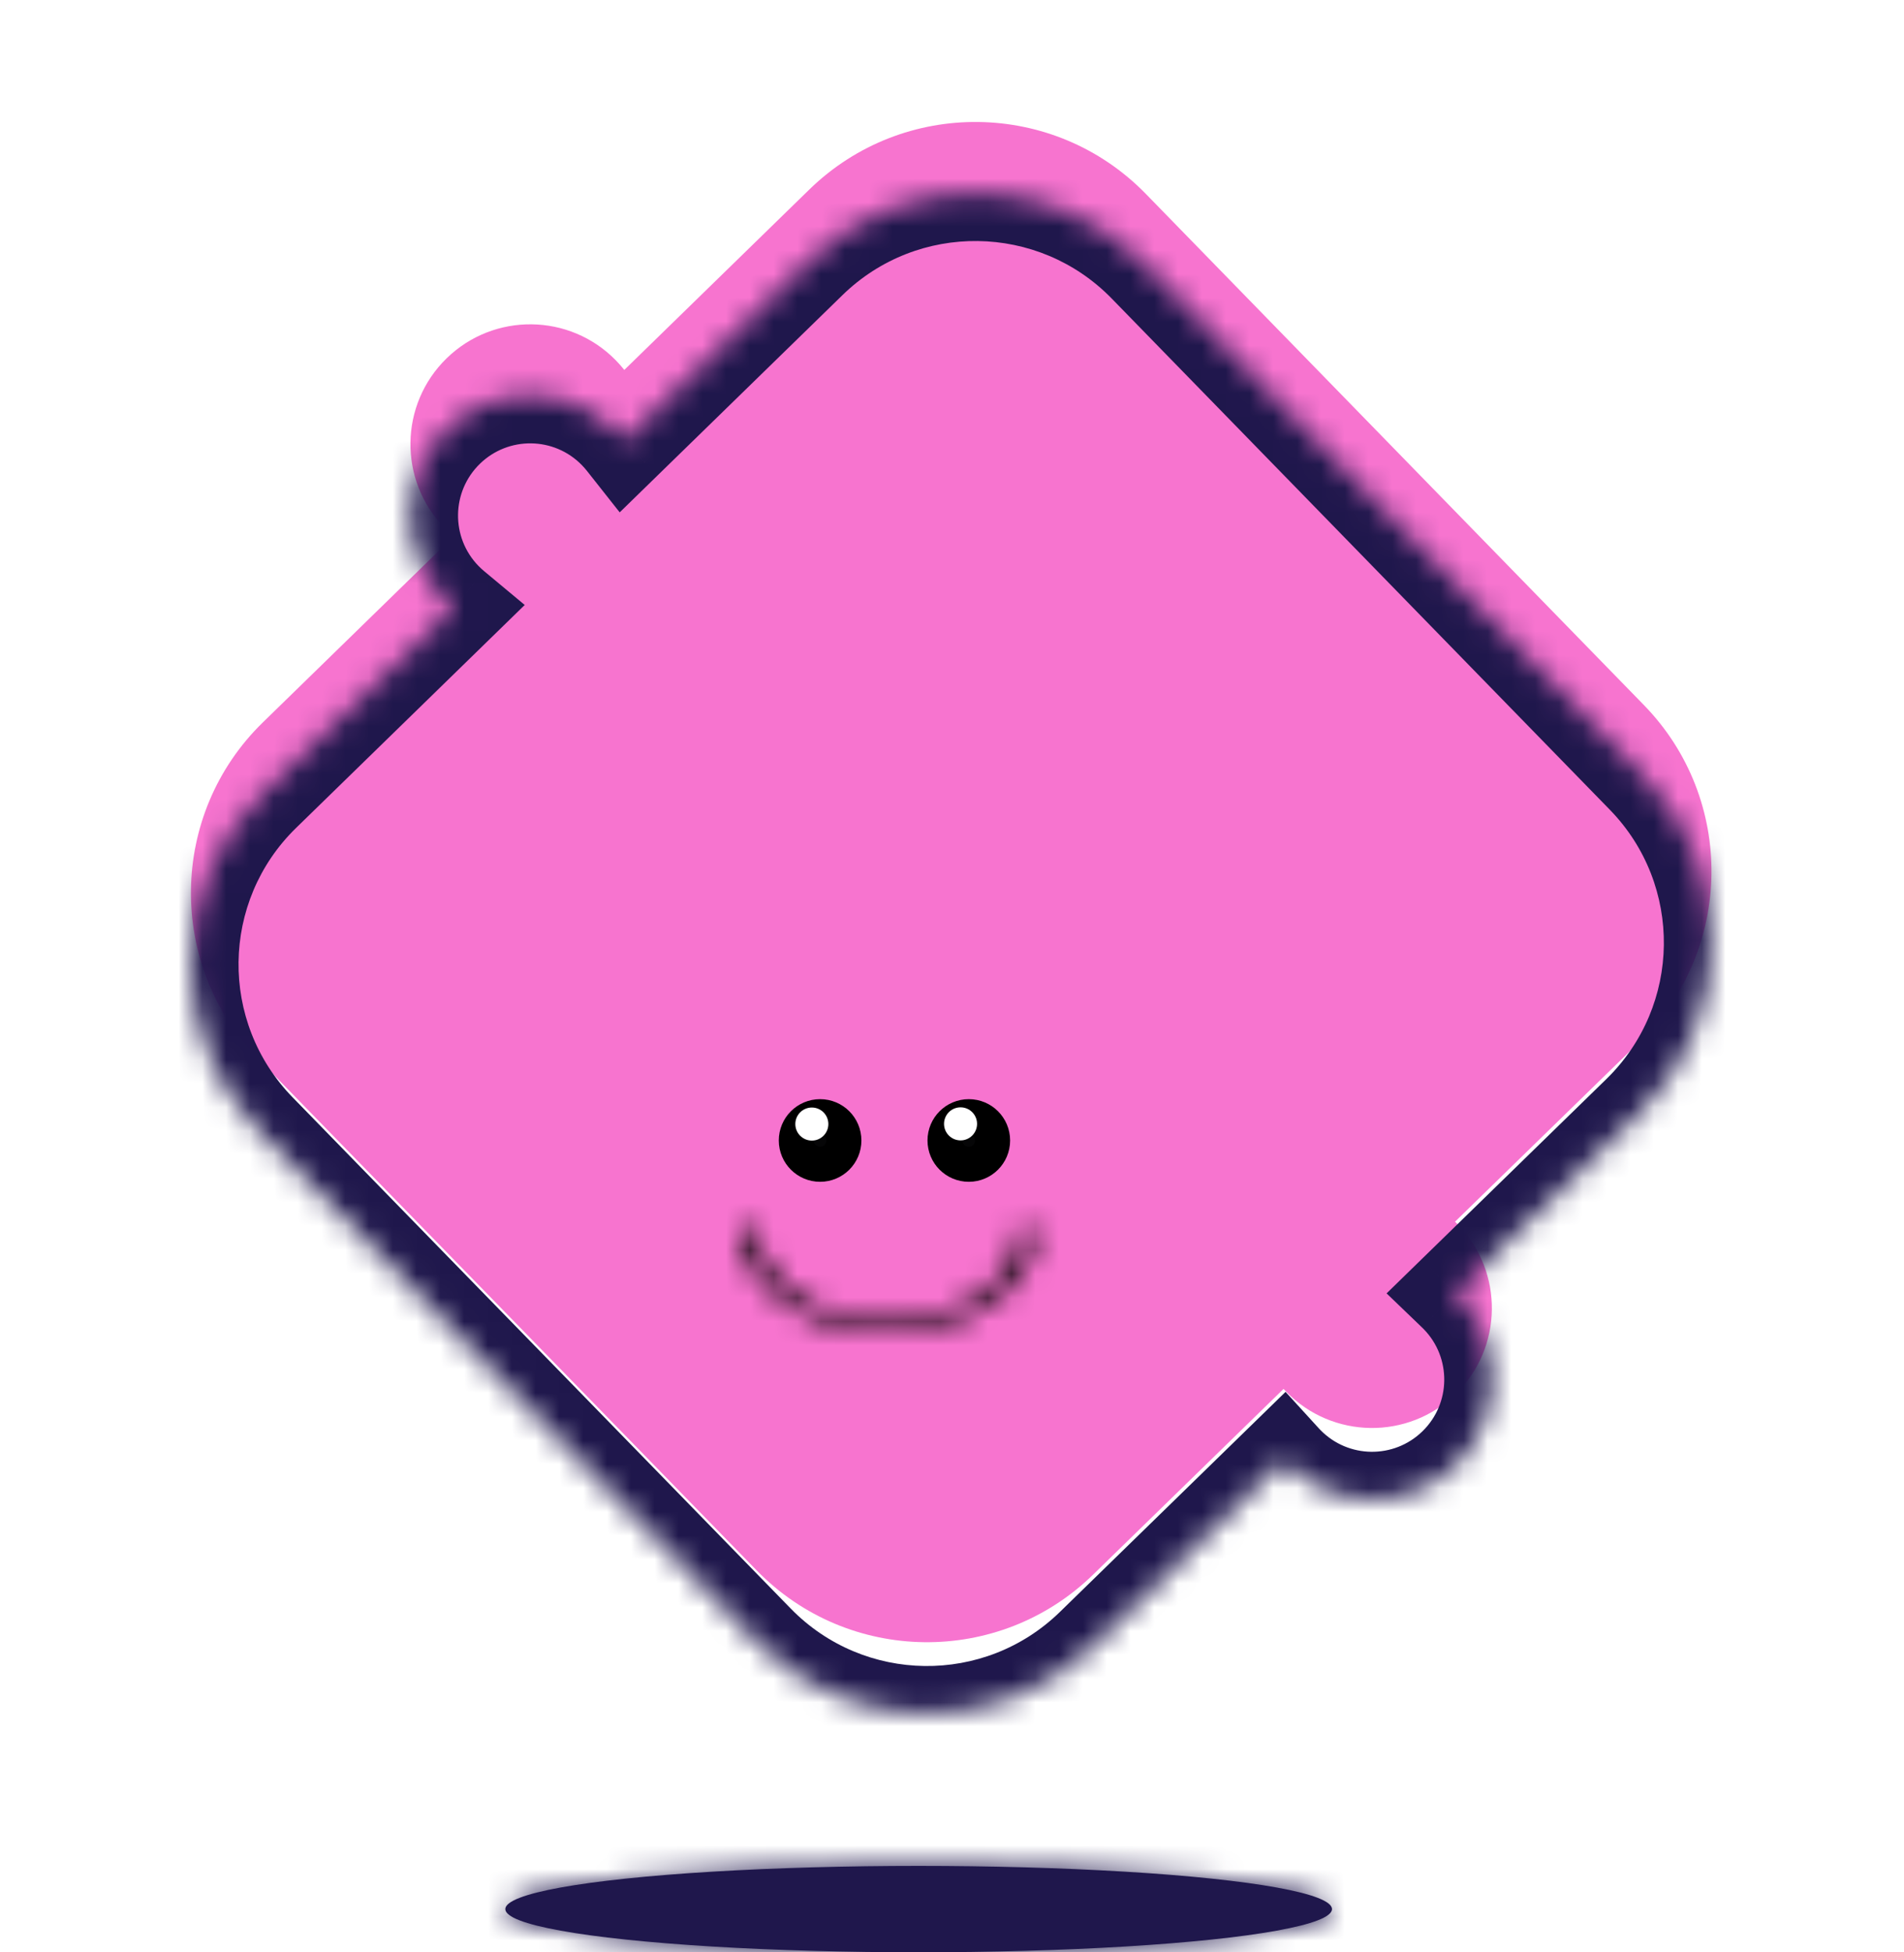 <?xml version="1.0" encoding="UTF-8"?> <svg xmlns="http://www.w3.org/2000/svg" width="80" height="82" viewBox="0 0 80 82" fill="none"><mask id="path-1-inside-1_2404_551" fill="white"><ellipse cx="38.599" cy="80.182" rx="17.367" ry="1.814"></ellipse></mask><ellipse cx="38.599" cy="80.182" rx="17.367" ry="1.814" fill="#1F174C"></ellipse><path d="M53.966 80.182C53.966 79.549 54.282 79.138 54.442 78.973C54.526 78.887 54.598 78.834 54.637 78.807C54.677 78.779 54.702 78.767 54.703 78.766C54.706 78.765 54.694 78.771 54.666 78.782C54.639 78.793 54.6 78.808 54.548 78.825C54.443 78.861 54.302 78.902 54.121 78.946C53.376 79.13 52.211 79.315 50.671 79.475C47.617 79.795 43.348 79.996 38.599 79.996V83.996C43.441 83.996 47.855 83.791 51.087 83.454C52.69 83.286 54.068 83.08 55.081 82.83C55.57 82.709 56.087 82.551 56.522 82.329C56.736 82.219 57.038 82.041 57.31 81.761C57.589 81.474 57.966 80.939 57.966 80.182H53.966ZM38.599 79.996C33.849 79.996 29.58 79.795 26.526 79.475C24.986 79.315 23.821 79.13 23.076 78.946C22.895 78.902 22.754 78.861 22.649 78.825C22.597 78.808 22.558 78.793 22.531 78.782C22.503 78.771 22.491 78.765 22.494 78.766C22.495 78.767 22.52 78.779 22.56 78.807C22.599 78.834 22.671 78.887 22.755 78.973C22.916 79.138 23.231 79.549 23.231 80.182H19.231C19.231 80.939 19.608 81.474 19.887 81.761C20.159 82.041 20.461 82.219 20.675 82.329C21.11 82.551 21.627 82.709 22.117 82.83C23.129 83.08 24.507 83.286 26.11 83.454C29.342 83.791 33.756 83.996 38.599 83.996V79.996ZM23.231 80.182C23.231 80.814 22.916 81.225 22.755 81.39C22.671 81.477 22.599 81.53 22.56 81.556C22.52 81.584 22.495 81.597 22.494 81.597C22.491 81.598 22.503 81.593 22.531 81.581C22.558 81.57 22.597 81.555 22.649 81.538C22.754 81.503 22.895 81.462 23.076 81.417C23.821 81.233 24.986 81.049 26.526 80.888C29.58 80.569 33.849 80.367 38.599 80.367V76.367C33.756 76.367 29.342 76.572 26.11 76.909C24.507 77.077 23.129 77.284 22.117 77.534C21.627 77.655 21.11 77.812 20.675 78.035C20.461 78.144 20.159 78.322 19.887 78.602C19.608 78.889 19.231 79.424 19.231 80.182H23.231ZM38.599 80.367C43.348 80.367 47.617 80.569 50.671 80.888C52.211 81.049 53.376 81.233 54.121 81.417C54.302 81.462 54.443 81.503 54.548 81.538C54.6 81.555 54.639 81.57 54.666 81.581C54.694 81.593 54.706 81.598 54.703 81.597C54.702 81.597 54.677 81.584 54.637 81.556C54.598 81.53 54.526 81.477 54.442 81.39C54.282 81.225 53.966 80.814 53.966 80.182H57.966C57.966 79.424 57.589 78.889 57.31 78.602C57.038 78.322 56.736 78.144 56.522 78.035C56.087 77.812 55.57 77.655 55.081 77.534C54.068 77.284 52.69 77.077 51.087 76.909C47.855 76.572 43.441 76.367 38.599 76.367V80.367Z" fill="#1F174C" mask="url(#path-1-inside-1_2404_551)"></path><mask id="path-3-inside-2_2404_551" fill="white"><path fill-rule="evenodd" clip-rule="evenodd" d="M10.862 47.484C7.007 43.529 7.087 37.198 11.042 33.343L19.062 25.526C18.928 25.414 18.799 25.294 18.674 25.167C16.734 23.176 16.775 19.99 18.765 18.05C20.756 16.11 23.942 16.15 25.882 18.141C26.006 18.268 26.123 18.401 26.231 18.538L34.003 10.962C37.958 7.107 44.289 7.188 48.144 11.143L69.071 32.612C72.926 36.566 72.845 42.898 68.89 46.753L61.135 54.312C61.175 54.35 61.215 54.389 61.254 54.429C63.194 56.42 63.154 59.606 61.163 61.546C59.173 63.487 55.986 63.446 54.046 61.456C54.007 61.415 53.969 61.375 53.931 61.334L45.93 69.133C41.975 72.989 35.644 72.908 31.789 68.953L10.862 47.484Z"></path></mask><g filter="url(#filter0_ii_2404_551)"><path fill-rule="evenodd" clip-rule="evenodd" d="M10.862 47.484C7.007 43.529 7.087 37.198 11.042 33.343L19.062 25.526C18.928 25.414 18.799 25.294 18.674 25.167C16.734 23.176 16.775 19.99 18.765 18.05C20.756 16.11 23.942 16.15 25.882 18.141C26.006 18.268 26.123 18.401 26.231 18.538L34.003 10.962C37.958 7.107 44.289 7.188 48.144 11.143L69.071 32.612C72.926 36.566 72.845 42.898 68.89 46.753L61.135 54.312C61.175 54.35 61.215 54.389 61.254 54.429C63.194 56.42 63.154 59.606 61.163 61.546C59.173 63.487 55.986 63.446 54.046 61.456C54.007 61.415 53.969 61.375 53.931 61.334L45.93 69.133C41.975 72.989 35.644 72.908 31.789 68.953L10.862 47.484Z" fill="#F774CF"></path></g><path d="M10.862 47.484L9.429 48.88L10.862 47.484ZM19.062 25.526L20.458 26.958L22.047 25.409L20.342 23.989L19.062 25.526ZM26.231 18.538L24.662 19.778L26.038 21.519L27.627 19.97L26.231 18.538ZM61.135 54.312L59.739 52.88L58.26 54.322L59.75 55.754L61.135 54.312ZM53.931 61.334L55.408 59.985L54.015 58.459L52.535 59.902L53.931 61.334ZM45.93 69.133L44.534 67.701L45.93 69.133ZM31.789 68.953L33.221 67.557L31.789 68.953ZM9.646 31.911C4.9 36.537 4.803 44.134 9.429 48.88L12.294 46.088C9.21 42.924 9.274 37.859 12.438 34.775L9.646 31.911ZM17.666 24.093L9.646 31.911L12.438 34.775L20.458 26.958L17.666 24.093ZM17.242 26.563C17.415 26.74 17.595 26.907 17.782 27.062L20.342 23.989C20.261 23.921 20.182 23.849 20.106 23.771L17.242 26.563ZM17.369 16.618C14.588 19.329 14.531 23.781 17.242 26.563L20.106 23.771C18.937 22.571 18.962 20.651 20.161 19.482L17.369 16.618ZM27.314 16.745C24.603 13.963 20.15 13.906 17.369 16.618L20.161 19.482C21.36 18.313 23.281 18.337 24.45 19.537L27.314 16.745ZM27.8 17.298C27.649 17.107 27.487 16.922 27.314 16.745L24.45 19.537C24.526 19.615 24.596 19.695 24.662 19.778L27.8 17.298ZM32.607 9.53L24.835 17.105L27.627 19.97L35.399 12.394L32.607 9.53ZM49.576 9.747C44.95 5.001 37.352 4.904 32.607 9.53L35.399 12.394C38.562 9.31 43.627 9.375 46.711 12.539L49.576 9.747ZM70.503 31.216L49.576 9.747L46.711 12.539L67.639 34.008L70.503 31.216ZM70.286 48.185C75.032 43.559 75.129 35.961 70.503 31.216L67.639 34.008C70.723 37.172 70.658 42.236 67.494 45.321L70.286 48.185ZM62.532 55.744L70.286 48.185L67.494 45.321L59.739 52.88L62.532 55.744ZM59.75 55.754C59.774 55.777 59.798 55.801 59.822 55.825L62.686 53.033C62.632 52.978 62.577 52.923 62.521 52.87L59.75 55.754ZM59.822 55.825C60.991 57.025 60.967 58.945 59.767 60.114L62.559 62.979C65.341 60.267 65.397 55.815 62.686 53.033L59.822 55.825ZM59.767 60.114C58.568 61.283 56.648 61.259 55.478 60.059L52.614 62.852C55.325 65.633 59.778 65.69 62.559 62.979L59.767 60.114ZM55.478 60.059C55.455 60.035 55.431 60.01 55.408 59.985L52.455 62.682C52.507 62.739 52.56 62.796 52.614 62.852L55.478 60.059ZM47.326 70.566L55.328 62.766L52.535 59.902L44.534 67.701L47.326 70.566ZM30.357 70.349C34.983 75.095 42.58 75.192 47.326 70.566L44.534 67.701C41.37 70.785 36.305 70.721 33.221 67.557L30.357 70.349ZM9.429 48.88L30.357 70.349L33.221 67.557L12.294 46.088L9.429 48.88Z" fill="#1F174C" mask="url(#path-3-inside-2_2404_551)"></path><circle cx="34.458" cy="47.9" r="1" fill="#060607" stroke="black" stroke-width="1.471"></circle><circle cx="40.706" cy="47.9" r="1" fill="#060607" stroke="black" stroke-width="1.471"></circle><circle cx="40.359" cy="47.202" r="0.694" fill="white"></circle><circle cx="34.111" cy="47.21" r="0.694" fill="white"></circle><mask id="path-9-inside-3_2404_551" fill="white"><path d="M43.545 51.578C43.545 52.747 42.889 53.868 41.722 54.694C40.556 55.521 38.974 55.985 37.324 55.985C35.674 55.985 34.091 55.521 32.925 54.694C31.758 53.868 31.102 52.747 31.102 51.578L31.819 51.578C31.819 52.612 32.399 53.604 33.431 54.335C34.464 55.067 35.864 55.477 37.324 55.477C38.783 55.477 40.184 55.067 41.216 54.335C42.248 53.604 42.828 52.612 42.828 51.578H43.545Z"></path></mask><path d="M43.545 51.578C43.545 52.747 42.889 53.868 41.722 54.694C40.556 55.521 38.974 55.985 37.324 55.985C35.674 55.985 34.091 55.521 32.925 54.694C31.758 53.868 31.102 52.747 31.102 51.578L31.819 51.578C31.819 52.612 32.399 53.604 33.431 54.335C34.464 55.067 35.864 55.477 37.324 55.477C38.783 55.477 40.184 55.067 41.216 54.335C42.248 53.604 42.828 52.612 42.828 51.578H43.545Z" fill="black" stroke="black" stroke-width="4" mask="url(#path-9-inside-3_2404_551)"></path><defs><filter id="filter0_ii_2404_551" x="8.022" y="8.125" width="63.888" height="63.852" filterUnits="userSpaceOnUse" color-interpolation-filters="sRGB"><feFlood flood-opacity="0" result="BackgroundImageFix"></feFlood><feBlend mode="normal" in="SourceGraphic" in2="BackgroundImageFix" result="shape"></feBlend><feColorMatrix in="SourceAlpha" type="matrix" values="0 0 0 0 0 0 0 0 0 0 0 0 0 0 0 0 0 0 127 0" result="hardAlpha"></feColorMatrix><feOffset dy="7"></feOffset><feComposite in2="hardAlpha" operator="arithmetic" k2="-1" k3="1"></feComposite><feColorMatrix type="matrix" values="0 0 0 0 1 0 0 0 0 1 0 0 0 0 1 0 0 0 1 0"></feColorMatrix><feBlend mode="normal" in2="shape" result="effect1_innerShadow_2404_551"></feBlend><feColorMatrix in="SourceAlpha" type="matrix" values="0 0 0 0 0 0 0 0 0 0 0 0 0 0 0 0 0 0 127 0" result="hardAlpha"></feColorMatrix><feOffset dy="-10"></feOffset><feComposite in2="hardAlpha" operator="arithmetic" k2="-1" k3="1"></feComposite><feColorMatrix type="matrix" values="0 0 0 0 0 0 0 0 0 0 0 0 0 0 0 0 0 0 0.25 0"></feColorMatrix><feBlend mode="normal" in2="effect1_innerShadow_2404_551" result="effect2_innerShadow_2404_551"></feBlend></filter></defs></svg> 